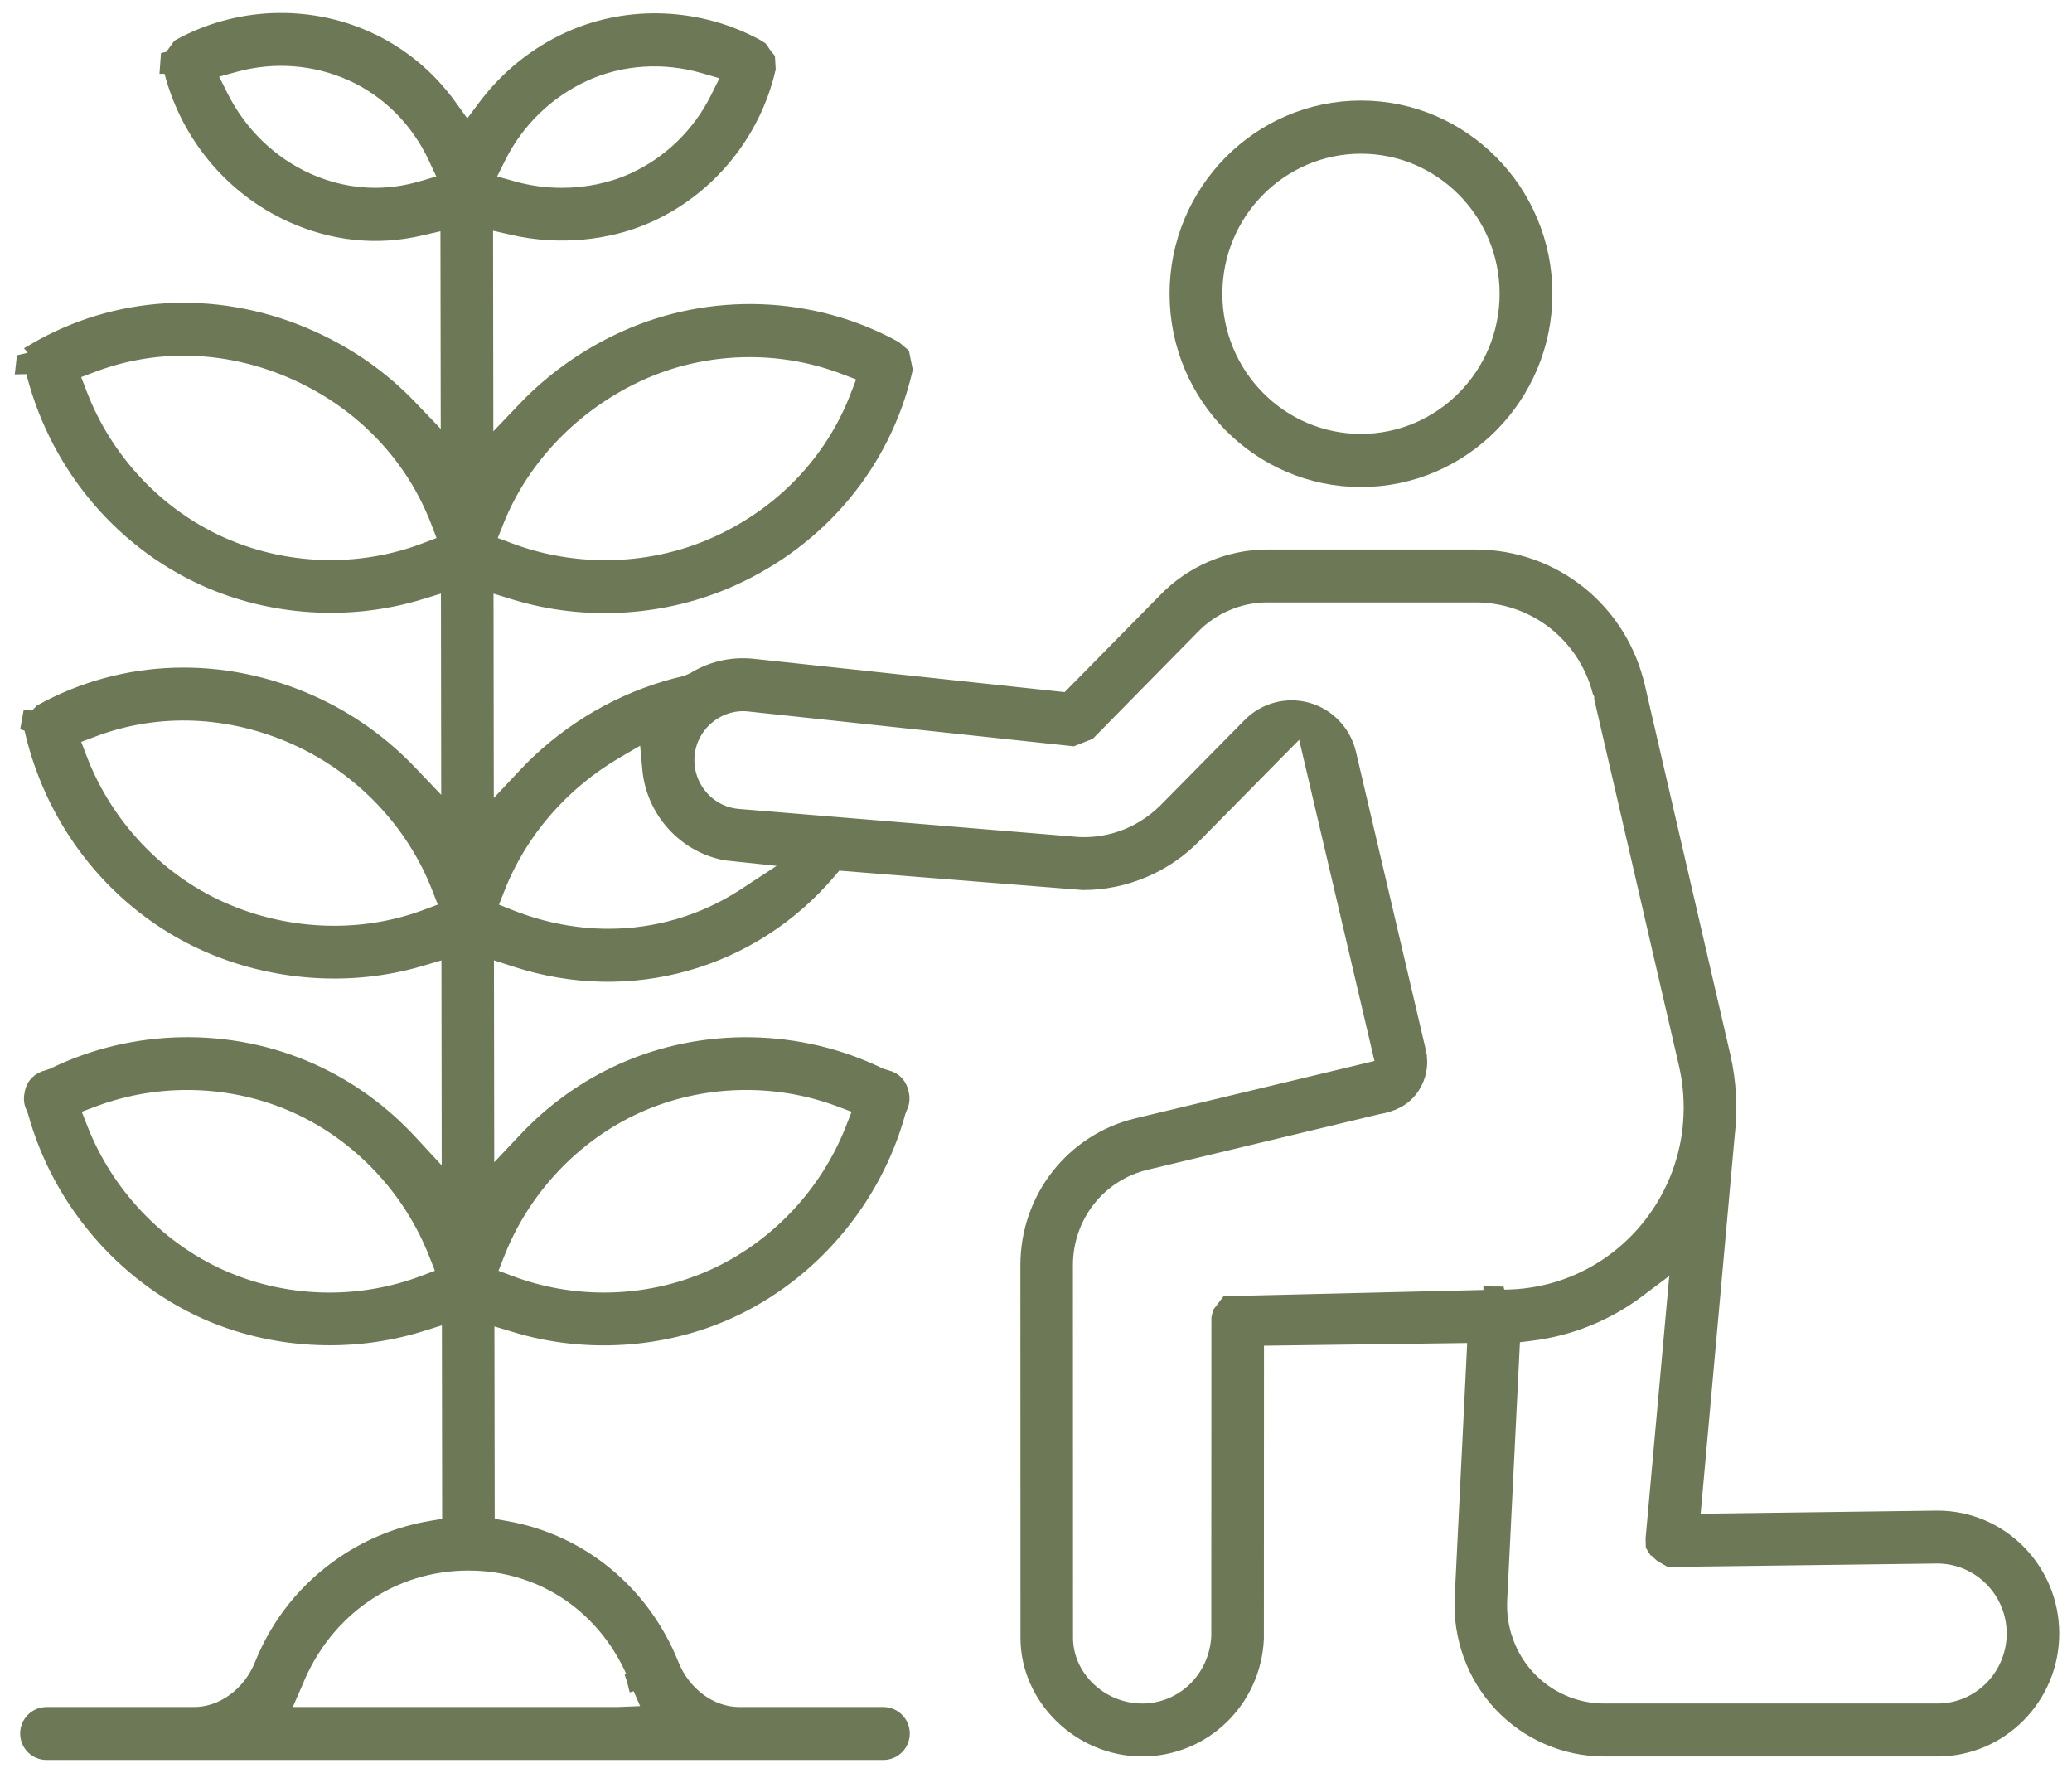<svg xmlns="http://www.w3.org/2000/svg" width="90" height="77" viewBox="0 0 90 77" fill="none"><g clip-path="url(#clip0_286_1926)"><path d="M84.158 65.983H84.134L73.459 66.124L74.973 49.316C75.112 48.153 75.049 47.008 74.794 45.886L71.086 29.86C70.329 26.551 67.455 24.242 64.097 24.241H55.046C53.397 24.241 51.794 24.927 50.647 26.122L46.385 30.452L32.644 28.98C31.752 28.899 30.888 29.107 30.137 29.583L29.816 29.717C27.436 30.255 25.226 31.438 23.425 33.135C23.224 33.325 23.031 33.52 22.846 33.718L21.075 35.605L21.061 25.276L22.388 25.682C25.455 26.617 28.87 26.396 31.777 25.082C35.601 23.355 38.331 20.065 39.265 16.057L39.138 15.429L38.825 15.165C35.286 13.221 30.907 13.049 27.171 14.739C25.524 15.484 24.059 16.519 22.82 17.819L21.055 19.668L21.041 9.551L22.298 9.837C24.264 10.286 26.398 10.086 28.153 9.293C30.738 8.125 32.668 5.765 33.317 2.981L33.293 2.577C33.181 2.448 33.092 2.303 32.994 2.163L32.859 2.076C30.385 0.72 27.329 0.574 24.762 1.737C23.334 2.382 22.077 3.392 21.127 4.66L20.291 5.776L19.476 4.644C18.562 3.376 17.339 2.37 15.933 1.736C13.348 0.568 10.321 0.687 7.832 2.055L7.449 2.58L7.352 2.604C7.348 2.679 7.34 2.753 7.334 2.827L7.439 2.825C8.105 5.721 10.066 8.106 12.695 9.293C14.475 10.098 16.377 10.301 18.249 9.862L19.506 9.57L19.521 19.563L17.749 17.713C16.556 16.468 15.134 15.467 13.523 14.739C9.686 13.006 5.436 13.135 1.864 15.085C1.788 15.134 1.711 15.181 1.632 15.225L1.648 15.243L1.443 15.655L1.079 15.737C1.074 15.784 1.074 15.83 1.068 15.877L1.439 15.87C2.391 19.984 5.183 23.395 8.919 25.083C11.788 26.38 15.174 26.6 18.203 25.678L19.527 25.275L19.541 35.459L17.767 33.598C16.546 32.318 15.118 31.303 13.523 30.583C9.675 28.846 5.41 28.978 1.833 30.944L1.528 31.253L1.344 31.233C1.334 31.295 1.315 31.355 1.304 31.417L1.453 31.466L1.435 31.67C2.391 35.828 5.183 39.238 8.919 40.927C11.826 42.241 15.218 42.489 18.233 41.597L19.549 41.209L19.563 51.575L17.779 49.645C16.56 48.327 15.128 47.29 13.523 46.566C9.994 44.972 5.81 45.047 2.329 46.759L2.08 46.844C1.723 46.925 1.496 47.172 1.444 47.48C1.403 47.663 1.393 47.857 1.498 48.065L1.576 48.263C2.615 52.07 5.36 55.303 8.919 56.911C11.794 58.207 15.198 58.411 18.239 57.467L19.569 57.052L19.581 66.28L18.724 66.427C17.374 66.658 16.112 67.164 14.973 67.932C13.373 69.01 12.145 70.528 11.426 72.323C10.902 73.633 9.697 74.514 8.432 74.514H2.018C1.595 74.514 1.251 74.862 1.251 75.289C1.251 75.716 1.595 76.063 2.018 76.063H38.374C38.798 76.063 39.142 75.716 39.142 75.289C39.142 74.862 38.798 74.514 38.374 74.514H32.113C30.848 74.514 29.643 73.633 29.119 72.322C27.867 69.2 25.194 66.997 21.964 66.43L21.114 66.281L21.1 57.103L22.424 57.502C25.435 58.413 28.789 58.194 31.625 56.911C35.188 55.301 37.934 52.067 38.971 48.257L39.047 48.06C39.151 47.855 39.139 47.662 39.113 47.537C39.053 47.173 38.824 46.927 38.521 46.855L38.215 46.76C34.732 45.048 30.549 44.975 27.02 46.568C25.459 47.273 24.061 48.274 22.864 49.543L21.094 51.421L21.08 41.191L22.426 41.628C27.359 43.233 32.614 41.746 35.954 37.826L36.293 37.424L47.048 38.281C48.857 38.281 50.619 37.528 51.88 36.212L56.641 31.384L60.152 46.358L49.41 48.934C46.636 49.598 44.697 52.072 44.697 54.95L44.701 71.134C44.701 73.724 46.951 75.91 49.612 75.91C52.248 75.91 54.405 73.827 54.523 71.168L54.528 58.076L64.124 57.949L63.562 69.376C63.474 71.077 64.078 72.746 65.223 73.972C66.374 75.204 67.997 75.911 69.676 75.911H84.156C86.866 75.911 89.071 73.684 89.071 70.947C89.071 68.21 86.868 65.983 84.158 65.983ZM21.526 22.592C22.641 19.797 24.927 17.45 27.797 16.153C30.581 14.897 33.827 14.797 36.701 15.893L37.673 16.263L37.295 17.242C36.197 20.093 34.014 22.375 31.149 23.67C29.625 24.359 27.963 24.704 26.296 24.704C24.88 24.704 23.462 24.455 22.122 23.954L21.13 23.583L21.526 22.592ZM21.62 6.771C22.418 5.174 23.754 3.888 25.387 3.15C26.991 2.429 28.839 2.309 30.595 2.818L31.784 3.163L31.231 4.28C30.442 5.878 29.126 7.156 27.525 7.88C26.567 8.312 25.493 8.532 24.408 8.532C23.687 8.532 22.962 8.435 22.263 8.239L21.056 7.9L21.62 6.771ZM18.314 8.24C17.647 8.434 16.97 8.531 16.296 8.531C15.283 8.531 14.279 8.313 13.319 7.88C11.702 7.149 10.364 5.852 9.549 4.227L8.978 3.089L10.198 2.755C11.899 2.289 13.713 2.43 15.306 3.151C16.894 3.867 18.192 5.162 18.959 6.797L19.477 7.902L18.314 8.24ZM18.475 23.953C17.157 24.452 15.759 24.7 14.359 24.7C12.712 24.7 11.063 24.355 9.544 23.67C6.758 22.411 4.525 20.032 3.418 17.141L3.041 16.16L4.017 15.793C6.861 14.721 10.014 14.85 12.895 16.152C15.773 17.453 17.966 19.744 19.071 22.603L19.449 23.583L18.475 23.953ZM18.519 39.873C17.244 40.348 15.884 40.583 14.514 40.583C12.824 40.583 11.121 40.225 9.544 39.513C6.758 38.255 4.525 35.875 3.418 32.984L3.041 32.004L4.017 31.637C6.855 30.564 10.01 30.695 12.895 31.997C15.733 33.278 18.003 35.655 19.119 38.518L19.505 39.506L18.519 39.873ZM18.392 55.779C17.083 56.269 15.695 56.514 14.311 56.514C12.676 56.514 11.043 56.173 9.544 55.496C6.791 54.253 4.569 51.905 3.45 49.054L3.062 48.067L4.049 47.698C6.905 46.628 10.133 46.733 12.895 47.98C15.65 49.224 17.872 51.572 18.991 54.423L19.378 55.409L18.392 55.779ZM21.552 54.422C22.671 51.573 24.892 49.225 27.646 47.98C30.416 46.73 33.638 46.629 36.494 47.698L37.478 48.067L37.093 49.054C35.978 51.903 33.757 54.251 30.999 55.496C29.5 56.173 27.867 56.513 26.232 56.513C24.846 56.513 23.46 56.269 22.151 55.778L21.165 55.409L21.552 54.422ZM27.696 72.903L27.599 72.944C27.609 72.973 27.606 73.005 27.614 73.035L27.737 72.999L28.365 74.453L26.821 74.513H12.146L12.781 73.056C14.08 69.826 17.025 67.836 20.347 67.836C23.629 67.836 26.445 69.777 27.696 72.903ZM32.33 38.974C30.542 40.127 28.508 40.713 26.429 40.713C25.003 40.713 23.556 40.438 22.15 39.883L21.188 39.503L21.57 38.532C22.538 36.07 24.372 33.954 26.734 32.578L28.126 31.766L28.273 33.383C28.435 35.18 29.775 36.665 31.53 36.994L34.819 37.343L32.33 38.974ZM64.815 56.391L53.336 56.668L53.043 57.054L52.994 57.256L52.989 71.071C52.894 72.939 51.412 74.361 49.612 74.361C47.78 74.361 46.233 72.882 46.233 71.132L46.229 54.95C46.229 52.79 47.682 50.936 49.763 50.44L59.831 48.025C60.48 47.916 60.906 47.685 61.205 47.307C61.511 46.919 61.653 46.436 61.611 45.95L61.543 45.881L61.541 45.572L58.532 32.732C58.319 31.835 57.642 31.125 56.761 30.88C55.889 30.642 54.955 30.894 54.322 31.541L50.811 35.101C49.771 36.199 48.367 36.798 46.84 36.728L32.035 35.504C30.677 35.375 29.674 34.155 29.797 32.783C29.926 31.412 31.151 30.406 32.486 30.522L46.591 32.031L47.252 31.77L51.717 27.23C52.587 26.311 53.796 25.789 55.043 25.789H64.094C66.671 25.789 68.886 27.517 69.545 30.017L69.62 30.128L69.622 30.325L73.299 46.232C73.486 47.059 73.549 47.905 73.482 48.751L73.456 49.056C73.275 50.602 72.677 52.046 71.725 53.256C70.156 55.245 67.814 56.385 65.301 56.385L65.044 56.388L65.01 56.243C64.944 56.241 64.879 56.245 64.813 56.245L64.815 56.391ZM84.156 74.361H69.676C68.418 74.361 67.201 73.832 66.338 72.908C65.474 71.983 65.022 70.726 65.094 69.459L65.661 57.963L66.519 57.856C68.18 57.648 69.769 57.006 71.108 55.998L72.956 54.609L71.853 66.837L71.861 67.115C71.867 67.125 71.87 67.135 71.876 67.144L71.885 67.142L71.913 67.203C71.998 67.3 72.089 67.389 72.186 67.473C72.299 67.555 72.428 67.608 72.547 67.68L84.146 67.531C86.024 67.534 87.538 69.066 87.538 70.946C87.538 72.83 86.022 74.361 84.156 74.361Z" fill="#6D7856" stroke="#6D7856" stroke-width="0.75" stroke-miterlimit="10"></path><path d="M59.115 20.778C54.739 20.778 51.177 17.181 51.177 12.76C51.177 8.339 54.739 4.742 59.115 4.742C63.492 4.742 67.055 8.339 67.055 12.76C67.055 17.181 63.494 20.778 59.115 20.778ZM59.115 6.3C55.588 6.3 52.72 9.197 52.72 12.759C52.72 16.322 55.588 19.22 59.115 19.22C62.642 19.22 65.513 16.322 65.513 12.759C65.513 9.197 62.642 6.3 59.115 6.3Z" fill="#6D7856" stroke="#6D7856" stroke-width="0.75" stroke-miterlimit="10"></path></g><defs><clipPath id="clip0_286_1926"><rect width="90" height="77" fill="white"></rect></clipPath></defs></svg>